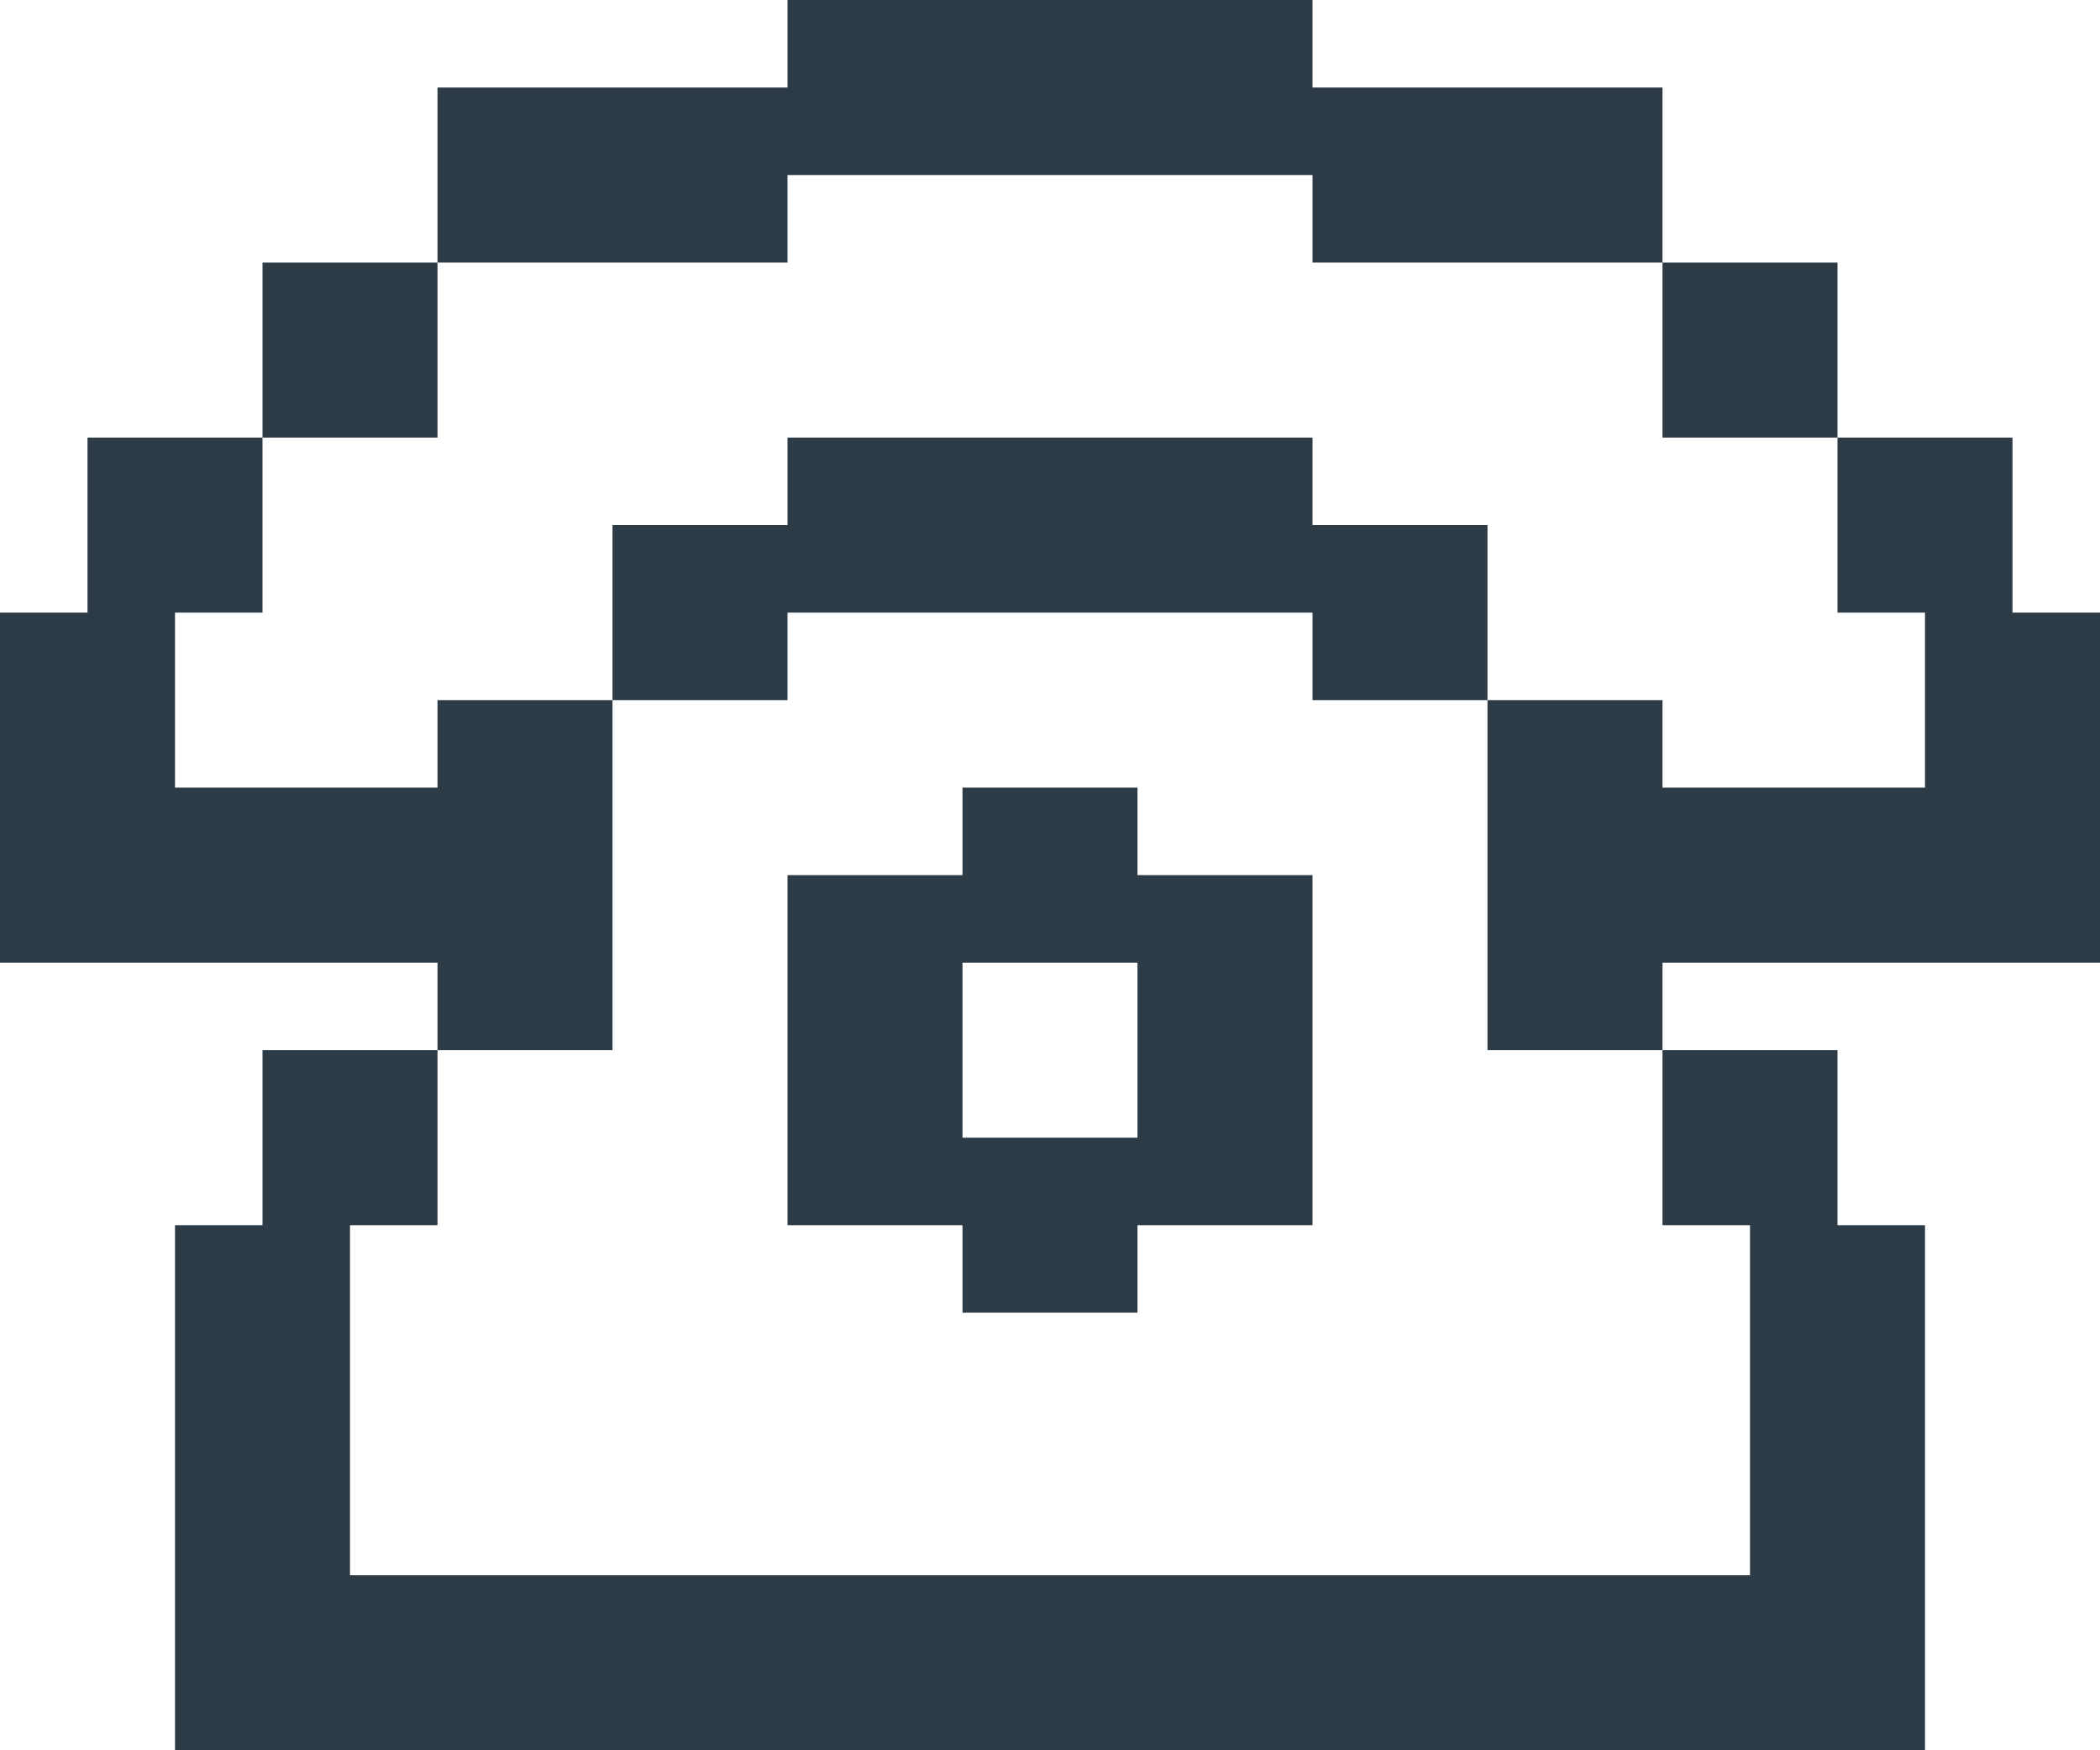 <svg width="360" height="300" viewBox="0 0 360 300" fill="none" xmlns="http://www.w3.org/2000/svg">
<path d="M285 195V180H315V210H330V300H30V210H45V180H75V210H60V270H300V210H285V195ZM105 180V120H75V135H30V105H45V75H15V105H0V165H75V180H105ZM255 90H225V75H135V90H105V120H135V105H225V120H255V90ZM285 75H315V45H285V75ZM345 105V75H315V105H330V135H285V120H255V180H285V165H360V105H345ZM105 45H135V30H225V45H285V15H225V-0H135V15H75V45H105ZM75 75V45H45V75H75ZM210 150H225V210H195V225H165V210H135V150H165V135H195V150H210ZM195 180V165H165V195H195V180Z" fill="#2D3B47"/>
</svg>
